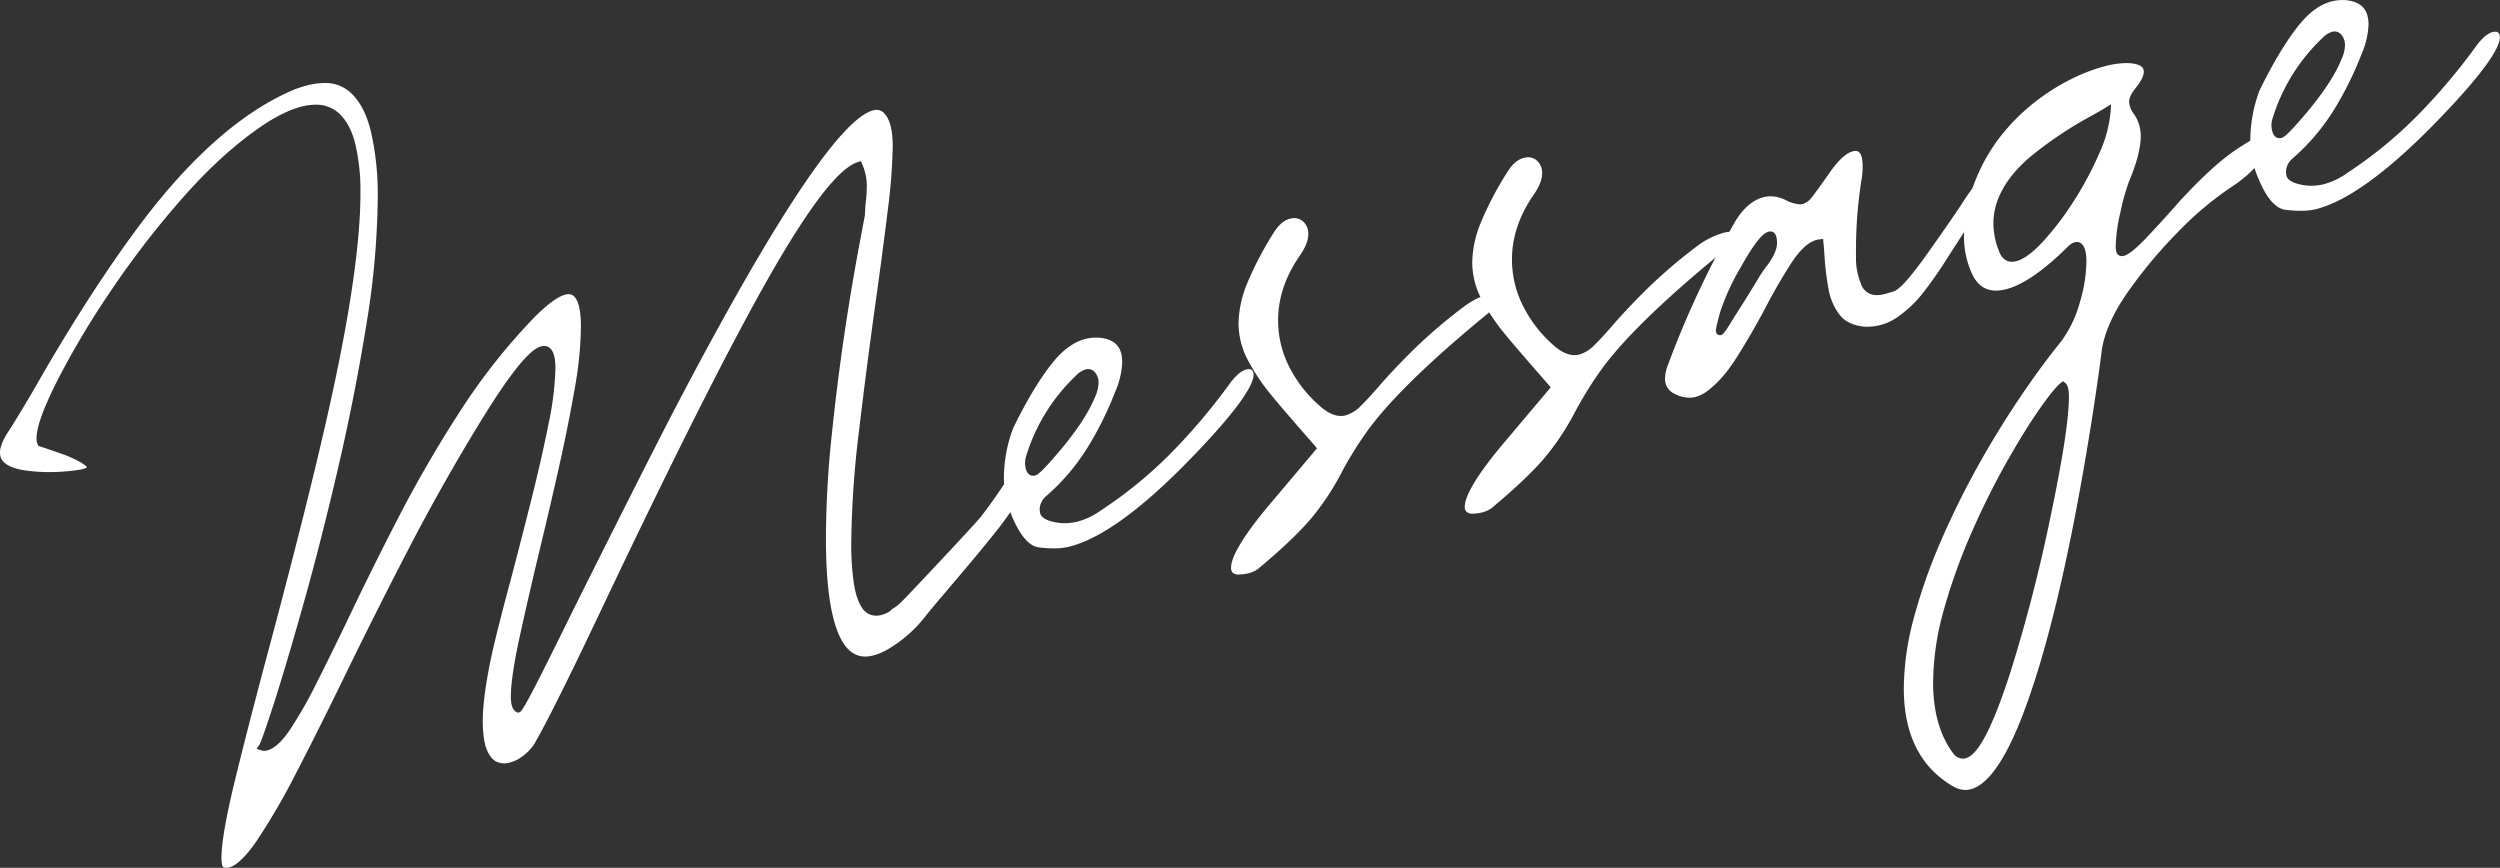 <svg xmlns="http://www.w3.org/2000/svg" viewBox="0 0 882.81 306.44"><rect x="0" y="0" width="882.81" height="306.44" fill="#333333" stroke="none"/><defs><style>.cls-1{fill:#fff;}</style></defs><g id="レイヤー_2" data-name="レイヤー 2"><g id="レイヤー_1-2" data-name="レイヤー 1"><path class="cls-1" d="M80,306.44a2.72,2.72,0,0,1-1.21-.28s-.59-.45-.59-3.19c0-5.24,1.64-14.62,4.88-27.87S90.41,246,95.16,228.29c9.43-35.3,16.63-64.13,21.4-85.7,7.11-32.07,10.72-57.08,10.72-74.32a72,72,0,0,0-1.91-17.83c-1.31-5-3.48-8.76-6.45-11.06a11.9,11.9,0,0,0-7.5-2.41,20.06,20.06,0,0,0-4.51.56c-3.84.9-8.38,3-13.51,6.32-9.44,6.29-19,14.83-28.35,25.4a316.55,316.55,0,0,0-25.84,33.36,300.46,300.46,0,0,0-19,31.84c-4.92,9.79-7.31,16.42-7.31,20.27a5.37,5.37,0,0,0,.4,2.2l.23.51.53.18c3.51,1.18,6.46,2.21,8.75,3,6.4,2.56,7.66,4,7.9,4.41a5.79,5.79,0,0,1-1.92.74,69.69,69.69,0,0,1-11.27.95,61.57,61.57,0,0,1-7.23-.42C0,165.19,0,161.08,0,159.73c0-1.8.92-4.14,2.73-7,2.53-3.85,5.89-9.41,10-16.52,13.05-22.8,25.78-42.45,37.85-58.4C68.22,54.62,86.18,39.05,104,31.58A40.6,40.6,0,0,1,109.09,30a24.45,24.45,0,0,1,5.46-.68,13,13,0,0,1,8.65,2.88c3.55,2.92,6.15,7.66,7.74,14.07a99.87,99.87,0,0,1,2.45,23.61A287.42,287.42,0,0,1,129.31,115c-2.72,16.8-6.1,33.91-10.06,50.87s-8,32.87-12.07,47.3-7.58,26.31-10.49,35.33c-3.89,12-4.86,14.16-5.1,14.51l-1,1.4,1.59.54a3.67,3.67,0,0,0,1.14.18,4.22,4.22,0,0,0,.93-.11c2.54-.6,5.2-3,8.12-7.3a153.37,153.37,0,0,0,9.16-16c3.35-6.58,7-14.09,11-22.33,5.4-11.42,11.5-23.74,18.15-36.62s14.06-25.64,22.05-37.95A215.7,215.7,0,0,1,189,111.74c4.58-4.53,8.2-7.14,10.74-7.73a4.57,4.57,0,0,1,1.06-.13c3.59,0,4.34,6.28,4.34,11.55A131.25,131.25,0,0,1,203,136.9c-1.49,8.6-3.34,17.9-5.52,27.64s-4.48,19.61-6.81,29.22c-2.78,11.6-5.21,22.17-7.22,31.41s-3.06,16.37-3.06,20.79c0,1.89.2,4.52,2,5.49l.43.23.47-.11c.89-.21,1.53-.36,18.2-34.32,16.67-33.4,28.79-57.4,36-71.32,35.64-68.3,59.53-104.29,71-107a5.22,5.22,0,0,1,1.14-.14A3.64,3.64,0,0,1,312.24,40c2,2.07,3,6,3,11.71a201.88,201.88,0,0,1-1.78,22.78c-1.19,9.69-2.63,20.6-4.28,32.44-2.1,15-4.07,30.29-5.87,45.45a344.53,344.53,0,0,0-2.71,39.48,96.28,96.28,0,0,0,.85,13.76c.6,4.06,1.59,7,3,9.08a5.87,5.87,0,0,0,4.94,2.72,7.36,7.36,0,0,0,1.65-.2,11,11,0,0,0,3.06-1.28l.2-.12.15-.18a3.23,3.23,0,0,1,.95-.77,17.66,17.66,0,0,0,2.83-2.24c1.26-1.14,25.79-27.19,28.13-30.14s5.37-7.23,9.17-12.91c2.31-3.27,3.37-3.73,3.64-3.79a.4.4,0,0,1,.13,0s.54.39.58,2.81c0,2.66-.82,6.33-2.45,10.91s-27,33.33-30.55,38a46.85,46.85,0,0,1-13.62,11.92,20.29,20.29,0,0,1-5.14,2.09,11.29,11.29,0,0,1-2.57.32c-4.49,0-7.82-3.23-10.17-9.87-2.47-7-3.72-17.65-3.72-31.72a352.48,352.48,0,0,1,2.12-37.28c2.28-22,5.55-44.52,9.73-66.84l1.92-10.21v-.1c.05-1.43.14-2.91.29-4.38a45.09,45.09,0,0,0,.37-5.7,19.09,19.09,0,0,0-1.65-7.85l-.46-1-1.08.34c-8.06,2.56-21.31,21.28-40.5,57.23-12.69,23.69-29.16,56.86-49,98.58-12.08,25.54-20.41,42.27-24.77,49.73a16.58,16.58,0,0,1-3.86,4.1,13.15,13.15,0,0,1-5.08,2.49,6.75,6.75,0,0,1-1.64.2,6.58,6.58,0,0,1-2.71-.59c-1.33-.6-2.47-2-3.39-4.12s-1.47-5.69-1.47-10.19c0-5.84,1.1-13.89,3.27-23.94,1.6-7,3.91-16.05,6.87-27,2.31-8.79,4.69-18.05,7.07-27.53s4.38-18.32,6-26.43a107,107,0,0,0,2.44-19.49c0-2,0-8.09-4-8.09a4.07,4.07,0,0,0-.9.1c-2.38.56-6.9,3.43-18.57,21.79-9.74,15.52-19,31.77-27.6,48.28s-16.58,32.46-23.89,47.51c-5.94,12.17-11.54,23.34-16.64,33.2A238,238,0,0,1,90.8,296.69c-3.92,5.76-7.3,9-10,9.66A3.33,3.33,0,0,1,80,306.44Z"/><path class="cls-1" d="M372,193.65a40.54,40.54,0,0,1-5.17-.36c-3.77-.49-7.25-4.91-10.33-13.15a34.56,34.56,0,0,1-2-11.88,50.48,50.48,0,0,1,3.27-17.06c4.81-9.87,9.55-17.72,14.1-23.33,3.66-4.51,7.59-7.29,11.68-8.25a16,16,0,0,1,3.53-.4c.53,0,1.08,0,1.62.08,5.16.66,7.58,3.38,7.58,8.56a28.92,28.92,0,0,1-2.47,10.45,119.36,119.36,0,0,1-9.8,19.78,75.28,75.28,0,0,1-14.47,17,6.46,6.46,0,0,0-2.41,4.64c0,.05,0,.46.12,1.21.19,1.76,2.33,2.59,3,2.86a18.14,18.14,0,0,0,5.75.95,18.54,18.54,0,0,0,4.22-.49,25.18,25.18,0,0,0,8.65-4.1,152.05,152.05,0,0,0,27.48-23.11,214,214,0,0,0,18.3-22.12c2-2.56,3.83-4.08,5.48-4.46a3.85,3.85,0,0,1,.9-.12,1.39,1.39,0,0,1,1.29.62,2.23,2.23,0,0,1,.36,1.33c0,3.08-3.83,10.69-22.06,29.49C403,180,388.41,190.5,377.28,193.11A23.59,23.59,0,0,1,372,193.65Zm12.28-63.32a3.29,3.29,0,0,0-.76.09,7.69,7.69,0,0,0-3.54,2.2,65.46,65.46,0,0,0-17.75,28.86,9.52,9.52,0,0,0-.27,2.16c.23,3.62,1.7,4.36,2.89,4.36a2.79,2.79,0,0,0,.64-.07c.77-.18,2-.9,7.49-7.28,6.79-7.84,11.45-14.82,13.83-20.75a12.49,12.49,0,0,0,1.12-4.74,5.64,5.64,0,0,0-1.24-3.65A3.15,3.15,0,0,0,384.27,130.33Z"/><path class="cls-1" d="M437.34,202.91a3.23,3.23,0,0,1-2-.65,2.32,2.32,0,0,1-.62-1.87c0-2.66,2.21-8.51,12.74-21.21l17.61-20.89-.71-.82c-8-9.16-13.16-15.14-15.27-17.76a72.26,72.26,0,0,1-8.79-13.2,28,28,0,0,1-2.94-12.42,38.37,38.37,0,0,1,3-13.91,117.54,117.54,0,0,1,9.42-18c1.76-2.83,3.76-4.52,5.95-5a6.06,6.06,0,0,1,1.36-.16,4.53,4.53,0,0,1,3,1.14,5.64,5.64,0,0,1,1.89,4.6c0,2-.89,4.34-2.64,7-5.28,7.46-8,15.27-8,23.17a36.09,36.09,0,0,0,4.25,17.25A45.73,45.73,0,0,0,466,143.31c2.63,2.37,5.16,3.58,7.5,3.58a6.45,6.45,0,0,0,1.52-.18,12,12,0,0,0,5.51-3.38c1.72-1.68,3.82-3.94,6.22-6.71,2.95-3.45,6.88-7.64,11.69-12.46a185.74,185.74,0,0,1,18.66-16,28.74,28.74,0,0,1,9.19-4.53,10.5,10.5,0,0,1,2.37-.31,4.86,4.86,0,0,1,1.14.12c.65.16.65.37.65.63,0,.77-.65,2.65-4.93,6.53-21.43,17.54-36.1,32-43.55,42.82a127.82,127.82,0,0,0-8,13,91.36,91.36,0,0,1-9.4,14.71c-4,5.19-10.86,11.88-20.46,19.87a10.15,10.15,0,0,1-3.73,1.54,12.12,12.12,0,0,1-2.65.31Z"/><path class="cls-1" d="M519.87,181.4a3.24,3.24,0,0,1-2-.66,2.31,2.31,0,0,1-.62-1.86c0-2.67,2.21-8.51,12.74-21.22l17.62-20.89-.72-.82c-8-9.16-13.16-15.13-15.27-17.76a71.41,71.41,0,0,1-8.79-13.2,27.91,27.91,0,0,1-2.94-12.42,38.37,38.37,0,0,1,3-13.91,116.15,116.15,0,0,1,9.42-17.95c1.76-2.83,3.76-4.53,6-5a6,6,0,0,1,1.36-.17,4.53,4.53,0,0,1,3,1.14,5.65,5.65,0,0,1,1.89,4.6c0,2-.89,4.34-2.64,7-5.28,7.47-8,15.27-8,23.17a36.09,36.09,0,0,0,4.25,17.25,45.59,45.59,0,0,0,10.32,13.13c2.63,2.37,5.16,3.58,7.5,3.58a7,7,0,0,0,1.52-.17,12.21,12.21,0,0,0,5.51-3.38c1.72-1.68,3.81-3.94,6.22-6.72,2.95-3.45,6.88-7.64,11.69-12.46a185.74,185.74,0,0,1,18.66-16,28.68,28.68,0,0,1,9.19-4.52,10.57,10.57,0,0,1,2.37-.32,4.86,4.86,0,0,1,1.14.12c.65.16.65.38.65.63,0,.77-.65,2.66-4.93,6.54-21.43,17.53-36.1,31.95-43.55,42.81a130,130,0,0,0-8,13,91.85,91.85,0,0,1-9.4,14.72c-4,5.19-10.86,11.87-20.46,19.86a10.15,10.15,0,0,1-3.73,1.54,11.54,11.54,0,0,1-2.65.31Z"/><path class="cls-1" d="M596.48,140.43a11.25,11.25,0,0,1-5.08-1.34,5.7,5.7,0,0,1-3.44-5.45,13,13,0,0,1,.87-4.33,334.93,334.93,0,0,1,23.86-51c2.91-4.87,6.39-7.82,10.32-8.74a9.91,9.91,0,0,1,2.18-.25,12.74,12.74,0,0,1,5.41,1.34,12.43,12.43,0,0,0,5,1.49,4.13,4.13,0,0,0,.89-.09,6,6,0,0,0,3-2c.84-1,3.23-4.26,7.29-10.07,2.86-3.85,5.4-6.06,7.53-6.56a4.09,4.09,0,0,1,.93-.12c.62,0,2.5,0,2.5,5.48a31,31,0,0,1-.22,3.51,161.86,161.86,0,0,0-2.13,24.8v4.47a23.86,23.86,0,0,0,1.78,8.71,5.65,5.65,0,0,0,5.63,3.93,10.23,10.23,0,0,0,2.35-.3c.25,0,1.35-.36,3.32-.92C670,102.55,672.8,100.57,681,89c5.93-8.39,10.11-14.42,12.4-18,5-7.71,7-8.66,7.44-8.77a.92.92,0,0,1,.29,0,2.47,2.47,0,0,1,1.6.88,1.67,1.67,0,0,1,.21,1c0,1.5-1.1,5-6.35,13.15Q690,87.45,687.2,91.83c-2.27,3.62-4.87,7.35-7.74,11.07A41.41,41.41,0,0,1,670,112a18.58,18.58,0,0,1-6.39,2.88,19.84,19.84,0,0,1-4.4.49h-.62c-4-.34-7-1.72-8.9-4.1a20.75,20.75,0,0,1-4-9.28,98.21,98.21,0,0,1-1.41-11.46c-.1-1.69-.22-3.33-.37-4.86l-.12-1.31-2,.27c-3,.7-5.91,3.28-9,7.91a184.91,184.91,0,0,0-9.33,16.08c-3.23,6.08-6.66,12-10.16,17.54s-7.08,9.56-10.83,12.22a11.63,11.63,0,0,1-4,1.85A8.55,8.55,0,0,1,596.48,140.43Zm28.67-58.7a2.37,2.37,0,0,0-.52.06c-1.55.36-4.07,2.1-9.82,12.39a81.44,81.44,0,0,0-7.35,15.91c-1.36,4.85-1.53,6.15-1.53,6.74a1.41,1.41,0,0,0,1.38,1.53h.15l.17,0c.64-.15,1.16-.46,3.8-4.79.53-.9,1.16-1.89,1.87-3,2.84-4.43,5.63-8.93,8.31-13.42.59-.9,1.26-1.88,2-2.87,2.62-3.34,3.9-6.15,3.9-8.56C627.5,82.42,626.23,81.73,625.15,81.73Z"/><path class="cls-1" d="M694,278.94a8.64,8.64,0,0,1-4.21-1.2c-11.62-6.69-17.51-18.34-17.51-34.62a97,97,0,0,1,3.43-24.48A194.68,194.68,0,0,1,685,191.91c3.88-9,8.27-18,13.05-26.64S707.9,148.39,713,140.8s10.1-14.39,14.84-20.24a41.43,41.43,0,0,0,6.64-13.93,52.85,52.85,0,0,0,2.28-13.94c0-1.78,0-7.23-3.41-7.23a3.34,3.34,0,0,0-.7.08A5.36,5.36,0,0,0,730.31,87c-8.75,8.69-16.23,13.8-22.27,15.22a14.59,14.59,0,0,1-3.21.4c-3.5,0-6.11-1.65-8-5a31.23,31.23,0,0,1-3.29-14.33A52.13,52.13,0,0,1,697,65.19a63,63,0,0,1,9.41-17,71.57,71.57,0,0,1,12.19-12.17,74.88,74.88,0,0,1,13.28-8.33,60.68,60.68,0,0,1,12.19-4.51,30.48,30.48,0,0,1,6.82-.9,14.36,14.36,0,0,1,3.06.3c2.72.58,3.07,1.8,3.07,2.79s-.51,2.83-3,5.89c-1.46,1.81-2.18,3.37-2.18,4.75a7.85,7.85,0,0,0,1.6,4.11,13.42,13.42,0,0,1,2.5,8c0,4.06-1.39,9.45-4.15,16a74.11,74.11,0,0,0-3,10.76,57.57,57.57,0,0,0-1.68,11.83,9.09,9.09,0,0,0,.22,2.16,1.94,1.94,0,0,0,1.95,1.57,2.86,2.86,0,0,0,.63-.08c1.07-.25,3.06-1.18,8-6.36,3.47-3.67,7.45-8,11.82-13C777.38,62.72,784,56.63,789.41,53c6.65-4.45,9.63-5.76,11-6.07a2.77,2.77,0,0,1,.61-.08c.31,0,.87,0,1.3,1.11-1.47,6.71-6.21,12.74-14.1,17.9a116.64,116.64,0,0,0-19.32,16.26,167.68,167.68,0,0,0-17.57,21.08c-5.16,7.4-8.24,14.31-9.15,20.54-.68,5.66-1.93,14.37-3.73,25.91C731.19,195.11,723,229.92,714,253.14c-6.06,15.57-12.22,24.19-18.3,25.61A6.83,6.83,0,0,1,694,278.94Zm33.7-143.71c-1.72,1.39-4.26,4.54-7.78,9.61s-7.3,11.2-11.49,18.63-8.29,15.66-12.18,24.48a206,206,0,0,0-9.72,27,96.5,96.5,0,0,0-3.9,26.07c0,10.24,2.35,18.61,7,24.88a4.37,4.37,0,0,0,3.47,2,3.44,3.44,0,0,0,.84-.1c2.84-.66,7.58-4.5,15.85-30a559.9,559.9,0,0,0,14.28-55.24c4.32-20.58,6.51-34.81,6.51-42.28,0-2.85-.39-4.36-1.3-5.06l-.79-.61Zm15.67-97.11c-1.3.79-2.79,1.65-4.43,2.56A136.7,136.7,0,0,0,716.66,55.6C708.2,62.92,703.91,70.79,703.91,79a27.18,27.18,0,0,0,2.3,10.45c1.19,2.5,3,3,4.26,3h0a5.91,5.91,0,0,0,1.29-.16c2.77-.65,6-3,9.8-7.13a102.7,102.7,0,0,0,10.79-14.24,118,118,0,0,0,8.92-16.68,45.64,45.64,0,0,0,4.06-15l.14-2.4Z"/><path class="cls-1" d="M812.14,74.43a40.54,40.54,0,0,1-5.17-.36c-3.77-.49-7.25-4.91-10.32-13.15a34.33,34.33,0,0,1-2-11.88A50.48,50.48,0,0,1,797.87,32c4.81-9.87,9.55-17.72,14.1-23.33,3.66-4.51,7.59-7.29,11.68-8.25a16,16,0,0,1,3.53-.4c.53,0,1.08,0,1.62.08,5.16.66,7.58,3.38,7.58,8.57a28.81,28.81,0,0,1-2.47,10.45,119.65,119.65,0,0,1-9.8,19.77,75.28,75.28,0,0,1-14.47,17,6.46,6.46,0,0,0-2.41,4.64c0,.05,0,.46.12,1.21.19,1.76,2.33,2.59,3,2.86a18.14,18.14,0,0,0,5.75,1,18.63,18.63,0,0,0,4.23-.49,25.12,25.12,0,0,0,8.64-4.1,152.05,152.05,0,0,0,27.48-23.11,214,214,0,0,0,18.3-22.12c2-2.56,3.83-4.08,5.48-4.46a3.85,3.85,0,0,1,.9-.12,1.41,1.41,0,0,1,1.29.62,2.23,2.23,0,0,1,.36,1.33c0,3.08-3.83,10.69-22.06,29.49-17.61,18.17-32.19,28.71-43.32,31.32A23.59,23.59,0,0,1,812.14,74.43Zm12.28-63.32a3.94,3.94,0,0,0-.76.09,7.62,7.62,0,0,0-3.53,2.2,65.45,65.45,0,0,0-17.76,28.86,9.52,9.52,0,0,0-.27,2.16c.23,3.62,1.7,4.37,2.89,4.37h0a2.8,2.8,0,0,0,.64-.08c.77-.18,2-.9,7.49-7.28,6.79-7.84,11.45-14.82,13.83-20.75a12.34,12.34,0,0,0,1.12-4.74,5.64,5.64,0,0,0-1.24-3.65A3.14,3.14,0,0,0,824.42,11.11Z"/></g></g></svg>